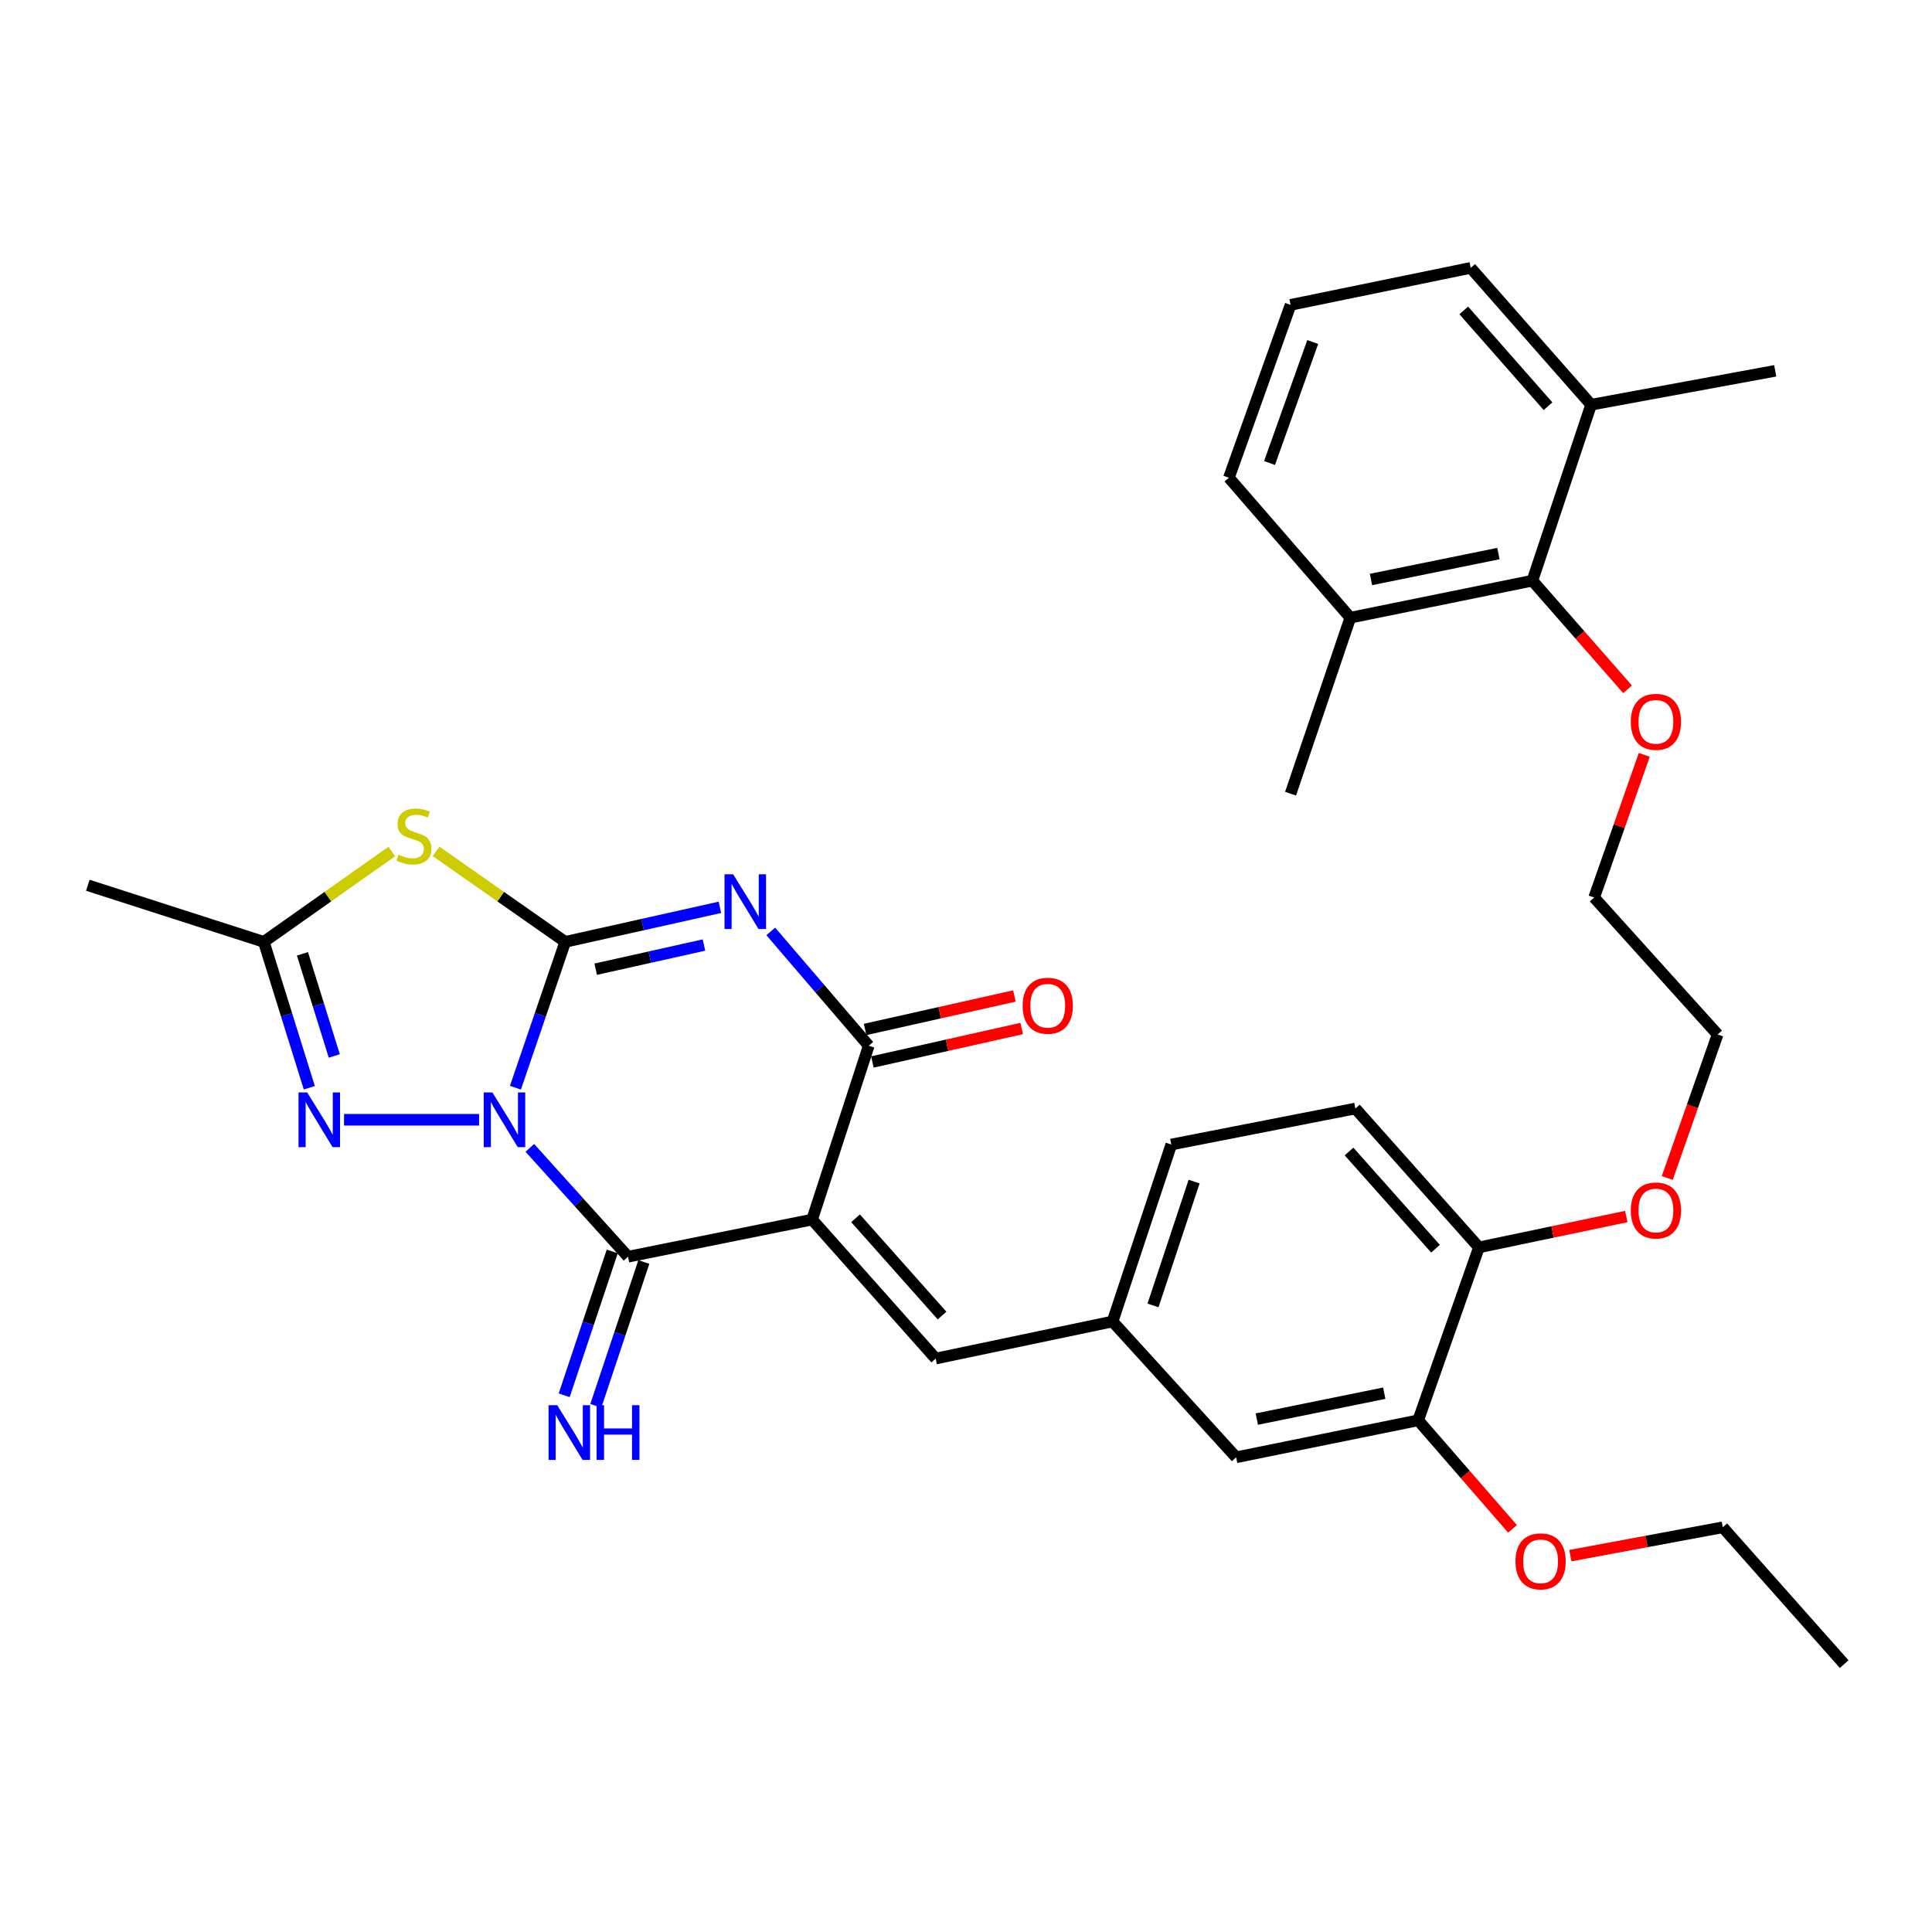 <?xml version='1.0' encoding='iso-8859-1'?>
<svg version='1.1' baseProfile='full'
              xmlns='http://www.w3.org/2000/svg'
                      xmlns:rdkit='http://www.rdkit.org/xml'
                      xmlns:xlink='http://www.w3.org/1999/xlink'
                  xml:space='preserve'
width='1000px' height='1000px' viewBox='0 0 1000 1000'>
<!-- END OF HEADER -->
<rect style='opacity:1.0;fill:#FFFFFF;stroke:none' width='1000' height='1000' x='0' y='0'> </rect>
<path class='bond-0' d='M 266.785,562.999 L 279.676,525.252' style='fill:none;fill-rule:evenodd;stroke:#0000FF;stroke-width:6px;stroke-linecap:butt;stroke-linejoin:miter;stroke-opacity:1' />
<path class='bond-0' d='M 279.676,525.252 L 292.568,487.504' style='fill:none;fill-rule:evenodd;stroke:#000000;stroke-width:6px;stroke-linecap:butt;stroke-linejoin:miter;stroke-opacity:1' />
<path class='bond-3' d='M 274.245,594.141 L 299.658,622.307' style='fill:none;fill-rule:evenodd;stroke:#0000FF;stroke-width:6px;stroke-linecap:butt;stroke-linejoin:miter;stroke-opacity:1' />
<path class='bond-3' d='M 299.658,622.307 L 325.072,650.474' style='fill:none;fill-rule:evenodd;stroke:#000000;stroke-width:6px;stroke-linecap:butt;stroke-linejoin:miter;stroke-opacity:1' />
<path class='bond-6' d='M 247.982,579.592 L 178.072,579.592' style='fill:none;fill-rule:evenodd;stroke:#0000FF;stroke-width:6px;stroke-linecap:butt;stroke-linejoin:miter;stroke-opacity:1' />
<path class='bond-1' d='M 292.568,487.504 L 332.594,478.568' style='fill:none;fill-rule:evenodd;stroke:#000000;stroke-width:6px;stroke-linecap:butt;stroke-linejoin:miter;stroke-opacity:1' />
<path class='bond-1' d='M 332.594,478.568 L 372.621,469.632' style='fill:none;fill-rule:evenodd;stroke:#0000FF;stroke-width:6px;stroke-linecap:butt;stroke-linejoin:miter;stroke-opacity:1' />
<path class='bond-1' d='M 308.334,501.658 L 336.353,495.402' style='fill:none;fill-rule:evenodd;stroke:#000000;stroke-width:6px;stroke-linecap:butt;stroke-linejoin:miter;stroke-opacity:1' />
<path class='bond-1' d='M 336.353,495.402 L 364.372,489.147' style='fill:none;fill-rule:evenodd;stroke:#0000FF;stroke-width:6px;stroke-linecap:butt;stroke-linejoin:miter;stroke-opacity:1' />
<path class='bond-5' d='M 292.568,487.504 L 259.144,464.092' style='fill:none;fill-rule:evenodd;stroke:#000000;stroke-width:6px;stroke-linecap:butt;stroke-linejoin:miter;stroke-opacity:1' />
<path class='bond-5' d='M 259.144,464.092 L 225.721,440.68' style='fill:none;fill-rule:evenodd;stroke:#CCCC00;stroke-width:6px;stroke-linecap:butt;stroke-linejoin:miter;stroke-opacity:1' />
<path class='bond-34' d='M 398.943,482.094 L 424.303,511.678' style='fill:none;fill-rule:evenodd;stroke:#0000FF;stroke-width:6px;stroke-linecap:butt;stroke-linejoin:miter;stroke-opacity:1' />
<path class='bond-34' d='M 424.303,511.678 L 449.663,541.262' style='fill:none;fill-rule:evenodd;stroke:#000000;stroke-width:6px;stroke-linecap:butt;stroke-linejoin:miter;stroke-opacity:1' />
<path class='bond-2' d='M 420.35,631.251 L 325.072,650.474' style='fill:none;fill-rule:evenodd;stroke:#000000;stroke-width:6px;stroke-linecap:butt;stroke-linejoin:miter;stroke-opacity:1' />
<path class='bond-4' d='M 420.35,631.251 L 449.663,541.262' style='fill:none;fill-rule:evenodd;stroke:#000000;stroke-width:6px;stroke-linecap:butt;stroke-linejoin:miter;stroke-opacity:1' />
<path class='bond-8' d='M 420.35,631.251 L 484.304,703.187' style='fill:none;fill-rule:evenodd;stroke:#000000;stroke-width:6px;stroke-linecap:butt;stroke-linejoin:miter;stroke-opacity:1' />
<path class='bond-8' d='M 442.834,630.581 L 487.602,680.936' style='fill:none;fill-rule:evenodd;stroke:#000000;stroke-width:6px;stroke-linecap:butt;stroke-linejoin:miter;stroke-opacity:1' />
<path class='bond-9' d='M 316.892,647.742 L 304.459,684.97' style='fill:none;fill-rule:evenodd;stroke:#000000;stroke-width:6px;stroke-linecap:butt;stroke-linejoin:miter;stroke-opacity:1' />
<path class='bond-9' d='M 304.459,684.97 L 292.026,722.198' style='fill:none;fill-rule:evenodd;stroke:#0000FF;stroke-width:6px;stroke-linecap:butt;stroke-linejoin:miter;stroke-opacity:1' />
<path class='bond-9' d='M 333.252,653.206 L 320.819,690.434' style='fill:none;fill-rule:evenodd;stroke:#000000;stroke-width:6px;stroke-linecap:butt;stroke-linejoin:miter;stroke-opacity:1' />
<path class='bond-9' d='M 320.819,690.434 L 308.386,727.661' style='fill:none;fill-rule:evenodd;stroke:#0000FF;stroke-width:6px;stroke-linecap:butt;stroke-linejoin:miter;stroke-opacity:1' />
<path class='bond-12' d='M 451.55,549.678 L 490.19,541.014' style='fill:none;fill-rule:evenodd;stroke:#000000;stroke-width:6px;stroke-linecap:butt;stroke-linejoin:miter;stroke-opacity:1' />
<path class='bond-12' d='M 490.19,541.014 L 528.829,532.35' style='fill:none;fill-rule:evenodd;stroke:#FF0000;stroke-width:6px;stroke-linecap:butt;stroke-linejoin:miter;stroke-opacity:1' />
<path class='bond-12' d='M 447.776,532.847 L 486.416,524.183' style='fill:none;fill-rule:evenodd;stroke:#000000;stroke-width:6px;stroke-linecap:butt;stroke-linejoin:miter;stroke-opacity:1' />
<path class='bond-12' d='M 486.416,524.183 L 525.056,515.519' style='fill:none;fill-rule:evenodd;stroke:#FF0000;stroke-width:6px;stroke-linecap:butt;stroke-linejoin:miter;stroke-opacity:1' />
<path class='bond-33' d='M 202.792,440.734 L 169.669,464.119' style='fill:none;fill-rule:evenodd;stroke:#CCCC00;stroke-width:6px;stroke-linecap:butt;stroke-linejoin:miter;stroke-opacity:1' />
<path class='bond-33' d='M 169.669,464.119 L 136.546,487.504' style='fill:none;fill-rule:evenodd;stroke:#000000;stroke-width:6px;stroke-linecap:butt;stroke-linejoin:miter;stroke-opacity:1' />
<path class='bond-7' d='M 160.096,563.021 L 148.321,525.263' style='fill:none;fill-rule:evenodd;stroke:#0000FF;stroke-width:6px;stroke-linecap:butt;stroke-linejoin:miter;stroke-opacity:1' />
<path class='bond-7' d='M 148.321,525.263 L 136.546,487.504' style='fill:none;fill-rule:evenodd;stroke:#000000;stroke-width:6px;stroke-linecap:butt;stroke-linejoin:miter;stroke-opacity:1' />
<path class='bond-7' d='M 173.03,546.558 L 164.787,520.127' style='fill:none;fill-rule:evenodd;stroke:#0000FF;stroke-width:6px;stroke-linecap:butt;stroke-linejoin:miter;stroke-opacity:1' />
<path class='bond-7' d='M 164.787,520.127 L 156.545,493.697' style='fill:none;fill-rule:evenodd;stroke:#000000;stroke-width:6px;stroke-linecap:butt;stroke-linejoin:miter;stroke-opacity:1' />
<path class='bond-23' d='M 136.546,487.504 L 45.455,458.211' style='fill:none;fill-rule:evenodd;stroke:#000000;stroke-width:6px;stroke-linecap:butt;stroke-linejoin:miter;stroke-opacity:1' />
<path class='bond-13' d='M 484.304,703.187 L 575.865,684.003' style='fill:none;fill-rule:evenodd;stroke:#000000;stroke-width:6px;stroke-linecap:butt;stroke-linejoin:miter;stroke-opacity:1' />
<path class='bond-10' d='M 793.157,300.55 L 817.794,328.672' style='fill:none;fill-rule:evenodd;stroke:#000000;stroke-width:6px;stroke-linecap:butt;stroke-linejoin:miter;stroke-opacity:1' />
<path class='bond-10' d='M 817.794,328.672 L 842.431,356.794' style='fill:none;fill-rule:evenodd;stroke:#FF0000;stroke-width:6px;stroke-linecap:butt;stroke-linejoin:miter;stroke-opacity:1' />
<path class='bond-16' d='M 793.157,300.55 L 698.923,319.715' style='fill:none;fill-rule:evenodd;stroke:#000000;stroke-width:6px;stroke-linecap:butt;stroke-linejoin:miter;stroke-opacity:1' />
<path class='bond-16' d='M 775.584,286.522 L 709.621,299.938' style='fill:none;fill-rule:evenodd;stroke:#000000;stroke-width:6px;stroke-linecap:butt;stroke-linejoin:miter;stroke-opacity:1' />
<path class='bond-17' d='M 793.157,300.55 L 823.553,209.478' style='fill:none;fill-rule:evenodd;stroke:#000000;stroke-width:6px;stroke-linecap:butt;stroke-linejoin:miter;stroke-opacity:1' />
<path class='bond-11' d='M 734.052,735.145 L 639.818,754.3' style='fill:none;fill-rule:evenodd;stroke:#000000;stroke-width:6px;stroke-linecap:butt;stroke-linejoin:miter;stroke-opacity:1' />
<path class='bond-11' d='M 716.481,721.115 L 650.517,734.524' style='fill:none;fill-rule:evenodd;stroke:#000000;stroke-width:6px;stroke-linecap:butt;stroke-linejoin:miter;stroke-opacity:1' />
<path class='bond-21' d='M 734.052,735.145 L 758.462,763.239' style='fill:none;fill-rule:evenodd;stroke:#000000;stroke-width:6px;stroke-linecap:butt;stroke-linejoin:miter;stroke-opacity:1' />
<path class='bond-21' d='M 758.462,763.239 L 782.871,791.332' style='fill:none;fill-rule:evenodd;stroke:#FF0000;stroke-width:6px;stroke-linecap:butt;stroke-linejoin:miter;stroke-opacity:1' />
<path class='bond-35' d='M 734.052,735.145 L 765.502,645.644' style='fill:none;fill-rule:evenodd;stroke:#000000;stroke-width:6px;stroke-linecap:butt;stroke-linejoin:miter;stroke-opacity:1' />
<path class='bond-14' d='M 575.865,684.003 L 639.818,754.3' style='fill:none;fill-rule:evenodd;stroke:#000000;stroke-width:6px;stroke-linecap:butt;stroke-linejoin:miter;stroke-opacity:1' />
<path class='bond-19' d='M 575.865,684.003 L 606.26,592.404' style='fill:none;fill-rule:evenodd;stroke:#000000;stroke-width:6px;stroke-linecap:butt;stroke-linejoin:miter;stroke-opacity:1' />
<path class='bond-19' d='M 596.795,675.695 L 618.072,611.576' style='fill:none;fill-rule:evenodd;stroke:#000000;stroke-width:6px;stroke-linecap:butt;stroke-linejoin:miter;stroke-opacity:1' />
<path class='bond-15' d='M 765.502,645.644 L 701.549,573.766' style='fill:none;fill-rule:evenodd;stroke:#000000;stroke-width:6px;stroke-linecap:butt;stroke-linejoin:miter;stroke-opacity:1' />
<path class='bond-15' d='M 743.023,646.328 L 698.255,596.013' style='fill:none;fill-rule:evenodd;stroke:#000000;stroke-width:6px;stroke-linecap:butt;stroke-linejoin:miter;stroke-opacity:1' />
<path class='bond-22' d='M 765.502,645.644 L 803.632,637.659' style='fill:none;fill-rule:evenodd;stroke:#000000;stroke-width:6px;stroke-linecap:butt;stroke-linejoin:miter;stroke-opacity:1' />
<path class='bond-22' d='M 803.632,637.659 L 841.761,629.673' style='fill:none;fill-rule:evenodd;stroke:#FF0000;stroke-width:6px;stroke-linecap:butt;stroke-linejoin:miter;stroke-opacity:1' />
<path class='bond-25' d='M 698.923,319.715 L 636.081,247.271' style='fill:none;fill-rule:evenodd;stroke:#000000;stroke-width:6px;stroke-linecap:butt;stroke-linejoin:miter;stroke-opacity:1' />
<path class='bond-27' d='M 698.923,319.715 L 668,410.806' style='fill:none;fill-rule:evenodd;stroke:#000000;stroke-width:6px;stroke-linecap:butt;stroke-linejoin:miter;stroke-opacity:1' />
<path class='bond-26' d='M 823.553,209.478 L 761.238,138.654' style='fill:none;fill-rule:evenodd;stroke:#000000;stroke-width:6px;stroke-linecap:butt;stroke-linejoin:miter;stroke-opacity:1' />
<path class='bond-26' d='M 801.256,210.248 L 757.635,160.671' style='fill:none;fill-rule:evenodd;stroke:#000000;stroke-width:6px;stroke-linecap:butt;stroke-linejoin:miter;stroke-opacity:1' />
<path class='bond-28' d='M 823.553,209.478 L 918.851,191.933' style='fill:none;fill-rule:evenodd;stroke:#000000;stroke-width:6px;stroke-linecap:butt;stroke-linejoin:miter;stroke-opacity:1' />
<path class='bond-18' d='M 701.549,573.766 L 606.26,592.404' style='fill:none;fill-rule:evenodd;stroke:#000000;stroke-width:6px;stroke-linecap:butt;stroke-linejoin:miter;stroke-opacity:1' />
<path class='bond-20' d='M 851.069,390.712 L 838.096,427.638' style='fill:none;fill-rule:evenodd;stroke:#FF0000;stroke-width:6px;stroke-linecap:butt;stroke-linejoin:miter;stroke-opacity:1' />
<path class='bond-20' d='M 838.096,427.638 L 825.124,464.564' style='fill:none;fill-rule:evenodd;stroke:#000000;stroke-width:6px;stroke-linecap:butt;stroke-linejoin:miter;stroke-opacity:1' />
<path class='bond-30' d='M 812.81,805.202 L 852.257,797.862' style='fill:none;fill-rule:evenodd;stroke:#FF0000;stroke-width:6px;stroke-linecap:butt;stroke-linejoin:miter;stroke-opacity:1' />
<path class='bond-30' d='M 852.257,797.862 L 891.703,790.522' style='fill:none;fill-rule:evenodd;stroke:#000000;stroke-width:6px;stroke-linecap:butt;stroke-linejoin:miter;stroke-opacity:1' />
<path class='bond-31' d='M 862.972,609.729 L 876.006,572.582' style='fill:none;fill-rule:evenodd;stroke:#FF0000;stroke-width:6px;stroke-linecap:butt;stroke-linejoin:miter;stroke-opacity:1' />
<path class='bond-31' d='M 876.006,572.582 L 889.04,535.436' style='fill:none;fill-rule:evenodd;stroke:#000000;stroke-width:6px;stroke-linecap:butt;stroke-linejoin:miter;stroke-opacity:1' />
<path class='bond-24' d='M 668,157.809 L 761.238,138.654' style='fill:none;fill-rule:evenodd;stroke:#000000;stroke-width:6px;stroke-linecap:butt;stroke-linejoin:miter;stroke-opacity:1' />
<path class='bond-36' d='M 668,157.809 L 636.081,247.271' style='fill:none;fill-rule:evenodd;stroke:#000000;stroke-width:6px;stroke-linecap:butt;stroke-linejoin:miter;stroke-opacity:1' />
<path class='bond-36' d='M 679.458,177.025 L 657.114,239.648' style='fill:none;fill-rule:evenodd;stroke:#000000;stroke-width:6px;stroke-linecap:butt;stroke-linejoin:miter;stroke-opacity:1' />
<path class='bond-29' d='M 825.124,464.564 L 889.04,535.436' style='fill:none;fill-rule:evenodd;stroke:#000000;stroke-width:6px;stroke-linecap:butt;stroke-linejoin:miter;stroke-opacity:1' />
<path class='bond-32' d='M 891.703,790.522 L 954.545,861.346' style='fill:none;fill-rule:evenodd;stroke:#000000;stroke-width:6px;stroke-linecap:butt;stroke-linejoin:miter;stroke-opacity:1' />
<path  class='atom-0' d='M 254.858 565.432
L 264.138 580.432
Q 265.058 581.912, 266.538 584.592
Q 268.018 587.272, 268.098 587.432
L 268.098 565.432
L 271.858 565.432
L 271.858 593.752
L 267.978 593.752
L 258.018 577.352
Q 256.858 575.432, 255.618 573.232
Q 254.418 571.032, 254.058 570.352
L 254.058 593.752
L 250.378 593.752
L 250.378 565.432
L 254.858 565.432
' fill='#0000FF'/>
<path  class='atom-2' d='M 379.488 452.541
L 388.768 467.541
Q 389.688 469.021, 391.168 471.701
Q 392.648 474.381, 392.728 474.541
L 392.728 452.541
L 396.488 452.541
L 396.488 480.861
L 392.608 480.861
L 382.648 464.461
Q 381.488 462.541, 380.248 460.341
Q 379.048 458.141, 378.688 457.461
L 378.688 480.861
L 375.008 480.861
L 375.008 452.541
L 379.488 452.541
' fill='#0000FF'/>
<path  class='atom-6' d='M 206.25 442.365
Q 206.57 442.485, 207.89 443.045
Q 209.21 443.605, 210.65 443.965
Q 212.13 444.285, 213.57 444.285
Q 216.25 444.285, 217.81 443.005
Q 219.37 441.685, 219.37 439.405
Q 219.37 437.845, 218.57 436.885
Q 217.81 435.925, 216.61 435.405
Q 215.41 434.885, 213.41 434.285
Q 210.89 433.525, 209.37 432.805
Q 207.89 432.085, 206.81 430.565
Q 205.77 429.045, 205.77 426.485
Q 205.77 422.925, 208.17 420.725
Q 210.61 418.525, 215.41 418.525
Q 218.69 418.525, 222.41 420.085
L 221.49 423.165
Q 218.09 421.765, 215.53 421.765
Q 212.77 421.765, 211.25 422.925
Q 209.73 424.045, 209.77 426.005
Q 209.77 427.525, 210.53 428.445
Q 211.33 429.365, 212.45 429.885
Q 213.61 430.405, 215.53 431.005
Q 218.09 431.805, 219.61 432.605
Q 221.13 433.405, 222.21 435.045
Q 223.33 436.645, 223.33 439.405
Q 223.33 443.325, 220.69 445.445
Q 218.09 447.525, 213.73 447.525
Q 211.21 447.525, 209.29 446.965
Q 207.41 446.445, 205.17 445.525
L 206.25 442.365
' fill='#CCCC00'/>
<path  class='atom-7' d='M 159.004 565.432
L 168.284 580.432
Q 169.204 581.912, 170.684 584.592
Q 172.164 587.272, 172.244 587.432
L 172.244 565.432
L 176.004 565.432
L 176.004 593.752
L 172.124 593.752
L 162.164 577.352
Q 161.004 575.432, 159.764 573.232
Q 158.564 571.032, 158.204 570.352
L 158.204 593.752
L 154.524 593.752
L 154.524 565.432
L 159.004 565.432
' fill='#0000FF'/>
<path  class='atom-10' d='M 288.416 727.328
L 297.696 742.328
Q 298.616 743.808, 300.096 746.488
Q 301.576 749.168, 301.656 749.328
L 301.656 727.328
L 305.416 727.328
L 305.416 755.648
L 301.536 755.648
L 291.576 739.248
Q 290.416 737.328, 289.176 735.128
Q 287.976 732.928, 287.616 732.248
L 287.616 755.648
L 283.936 755.648
L 283.936 727.328
L 288.416 727.328
' fill='#0000FF'/>
<path  class='atom-10' d='M 308.816 727.328
L 312.656 727.328
L 312.656 739.368
L 327.136 739.368
L 327.136 727.328
L 330.976 727.328
L 330.976 755.648
L 327.136 755.648
L 327.136 742.568
L 312.656 742.568
L 312.656 755.648
L 308.816 755.648
L 308.816 727.328
' fill='#0000FF'/>
<path  class='atom-13' d='M 529.316 520.567
Q 529.316 513.767, 532.676 509.967
Q 536.036 506.167, 542.316 506.167
Q 548.596 506.167, 551.956 509.967
Q 555.316 513.767, 555.316 520.567
Q 555.316 527.447, 551.916 531.367
Q 548.516 535.247, 542.316 535.247
Q 536.076 535.247, 532.676 531.367
Q 529.316 527.487, 529.316 520.567
M 542.316 532.047
Q 546.636 532.047, 548.956 529.167
Q 551.316 526.247, 551.316 520.567
Q 551.316 515.007, 548.956 512.207
Q 546.636 509.367, 542.316 509.367
Q 537.996 509.367, 535.636 512.167
Q 533.316 514.967, 533.316 520.567
Q 533.316 526.287, 535.636 529.167
Q 537.996 532.047, 542.316 532.047
' fill='#FF0000'/>
<path  class='atom-21' d='M 844.101 373.62
Q 844.101 366.82, 847.461 363.02
Q 850.821 359.22, 857.101 359.22
Q 863.381 359.22, 866.741 363.02
Q 870.101 366.82, 870.101 373.62
Q 870.101 380.5, 866.701 384.42
Q 863.301 388.3, 857.101 388.3
Q 850.861 388.3, 847.461 384.42
Q 844.101 380.54, 844.101 373.62
M 857.101 385.1
Q 861.421 385.1, 863.741 382.22
Q 866.101 379.3, 866.101 373.62
Q 866.101 368.06, 863.741 365.26
Q 861.421 362.42, 857.101 362.42
Q 852.781 362.42, 850.421 365.22
Q 848.101 368.02, 848.101 373.62
Q 848.101 379.34, 850.421 382.22
Q 852.781 385.1, 857.101 385.1
' fill='#FF0000'/>
<path  class='atom-22' d='M 784.412 808.147
Q 784.412 801.347, 787.772 797.547
Q 791.132 793.747, 797.412 793.747
Q 803.692 793.747, 807.052 797.547
Q 810.412 801.347, 810.412 808.147
Q 810.412 815.027, 807.012 818.947
Q 803.612 822.827, 797.412 822.827
Q 791.172 822.827, 787.772 818.947
Q 784.412 815.067, 784.412 808.147
M 797.412 819.627
Q 801.732 819.627, 804.052 816.747
Q 806.412 813.827, 806.412 808.147
Q 806.412 802.587, 804.052 799.787
Q 801.732 796.947, 797.412 796.947
Q 793.092 796.947, 790.732 799.747
Q 788.412 802.547, 788.412 808.147
Q 788.412 813.867, 790.732 816.747
Q 793.092 819.627, 797.412 819.627
' fill='#FF0000'/>
<path  class='atom-23' d='M 844.101 626.54
Q 844.101 619.74, 847.461 615.94
Q 850.821 612.14, 857.101 612.14
Q 863.381 612.14, 866.741 615.94
Q 870.101 619.74, 870.101 626.54
Q 870.101 633.42, 866.701 637.34
Q 863.301 641.22, 857.101 641.22
Q 850.861 641.22, 847.461 637.34
Q 844.101 633.46, 844.101 626.54
M 857.101 638.02
Q 861.421 638.02, 863.741 635.14
Q 866.101 632.22, 866.101 626.54
Q 866.101 620.98, 863.741 618.18
Q 861.421 615.34, 857.101 615.34
Q 852.781 615.34, 850.421 618.14
Q 848.101 620.94, 848.101 626.54
Q 848.101 632.26, 850.421 635.14
Q 852.781 638.02, 857.101 638.02
' fill='#FF0000'/>
</svg>
